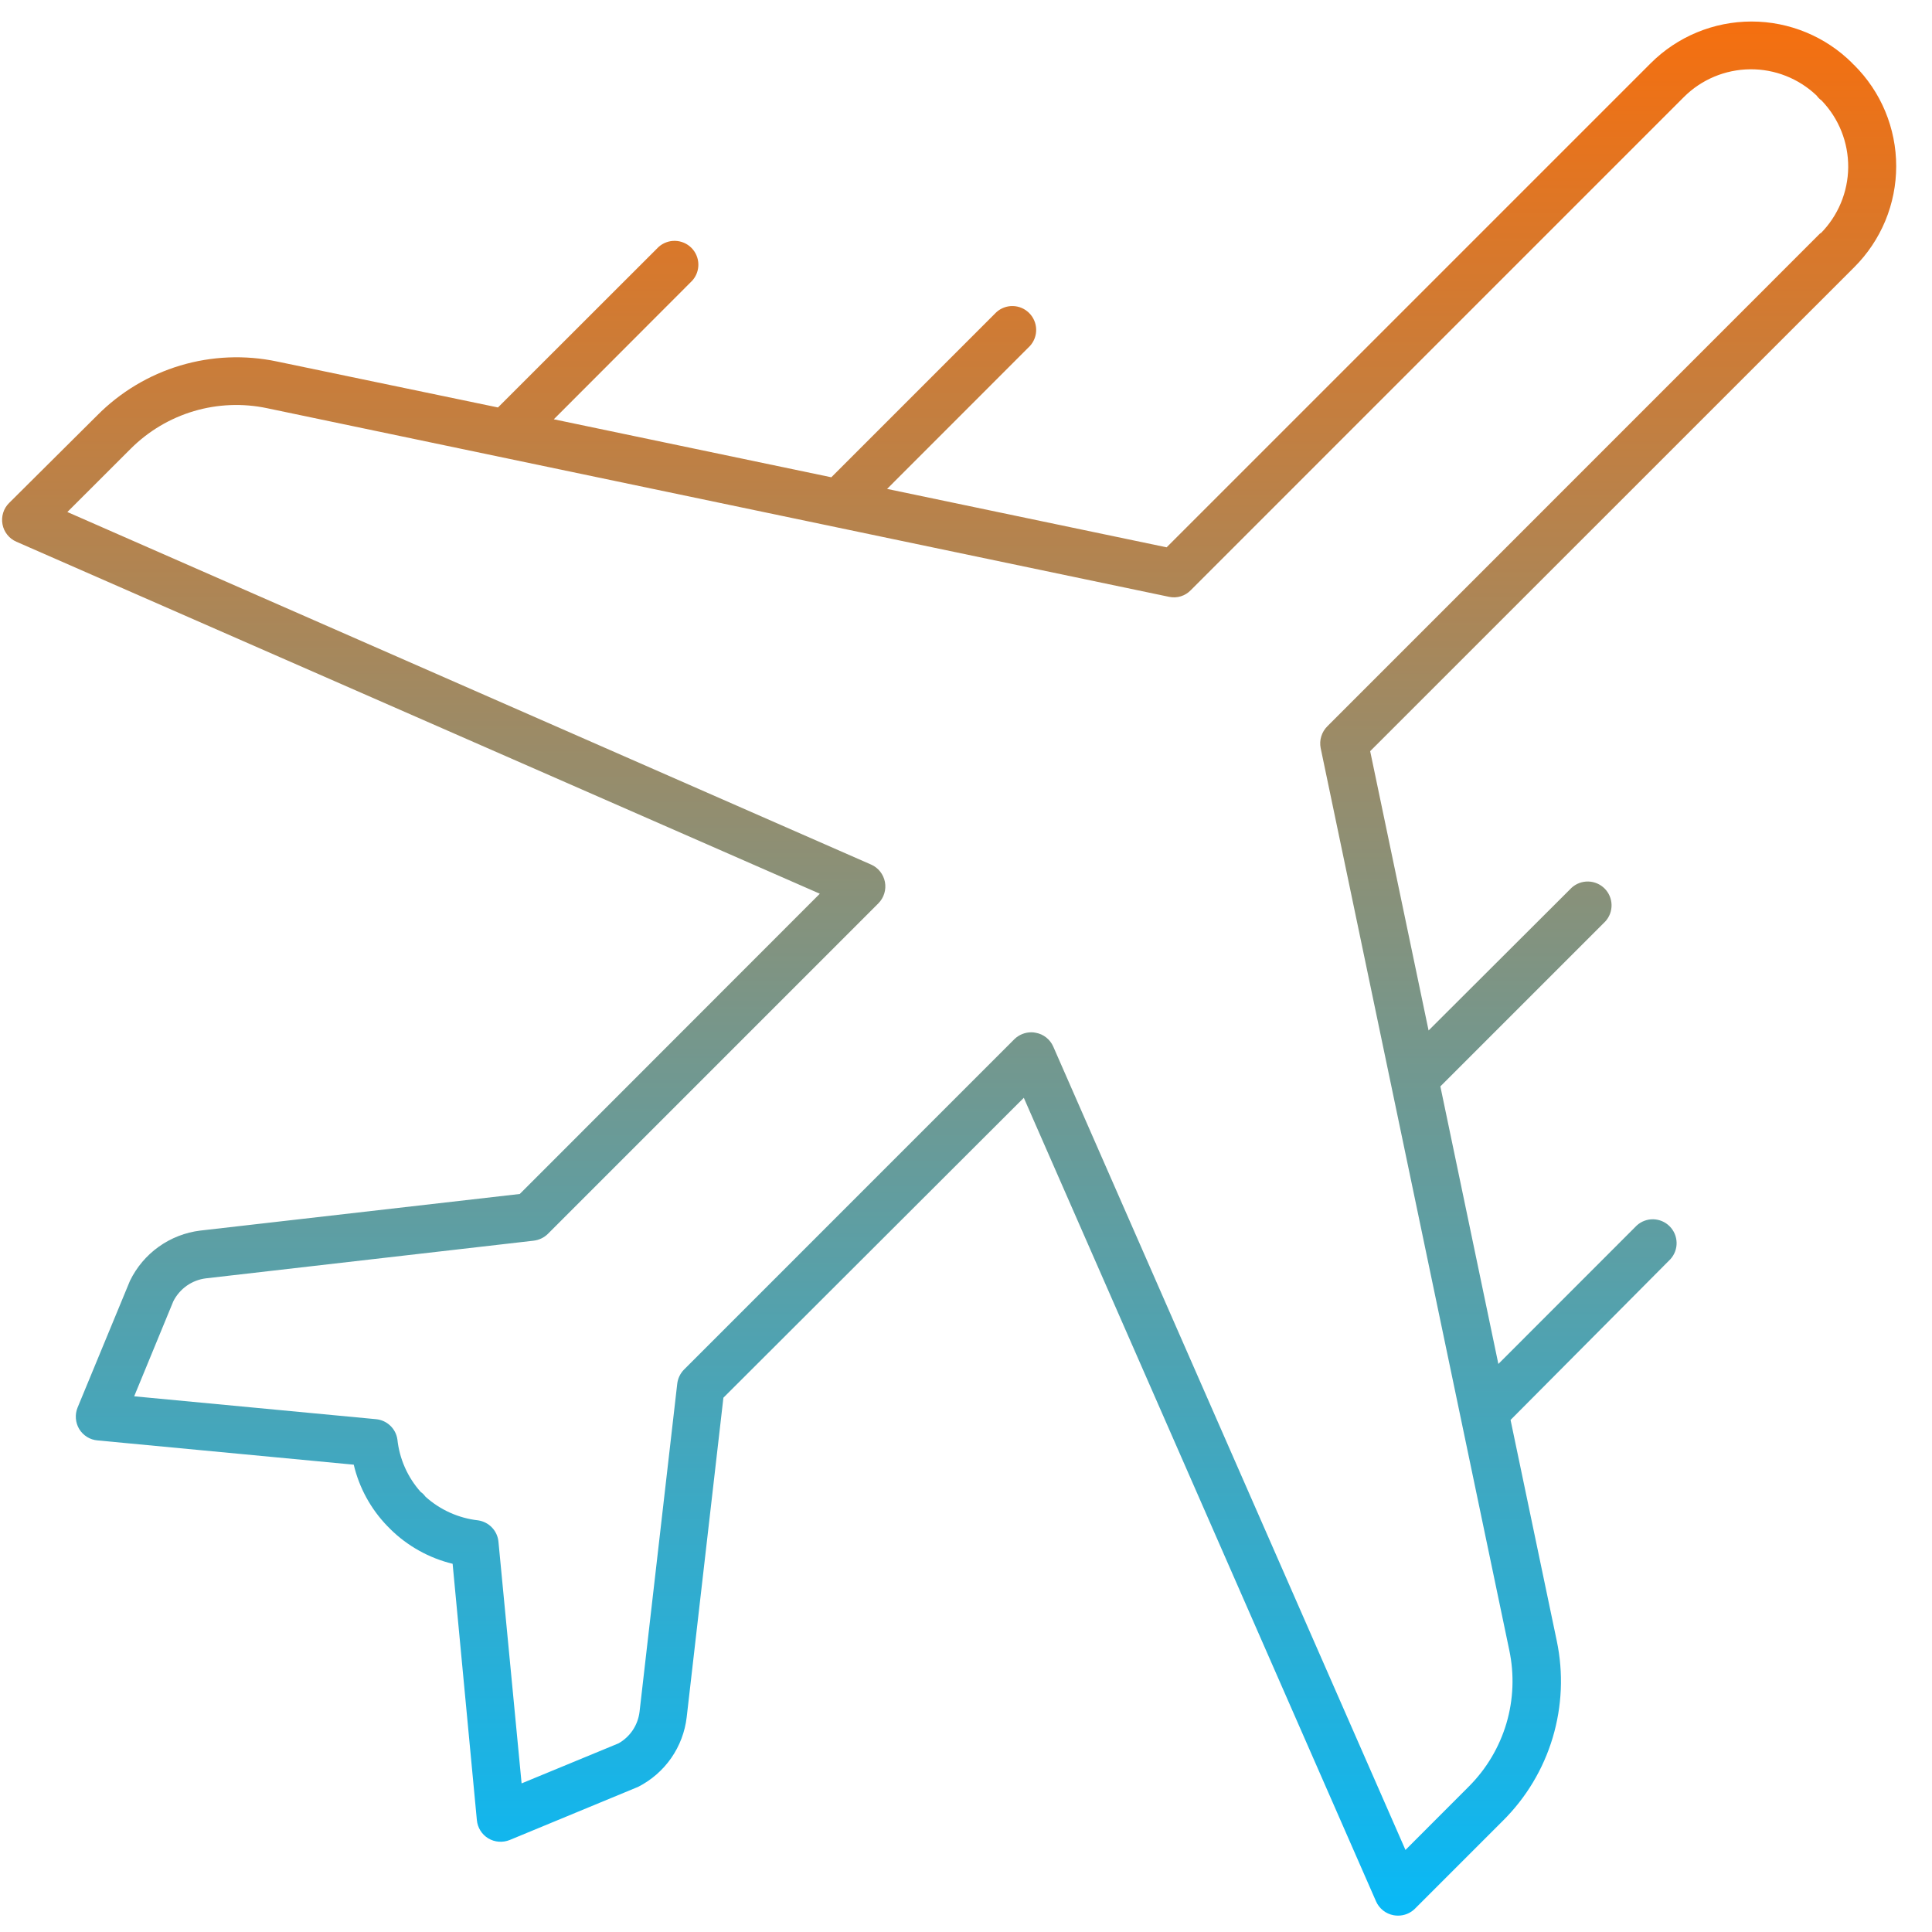 <svg width="51" height="51" viewBox="0 0 51 51" fill="none" xmlns="http://www.w3.org/2000/svg">
<path d="M48.947 1.719L48.916 1.692L48.897 1.669C48.191 0.964 47.234 0.568 46.236 0.568C45.238 0.568 44.281 0.964 43.575 1.669L30.796 14.448L23.417 12.906L27.19 9.131C27.298 9.011 27.357 8.854 27.352 8.693C27.348 8.531 27.282 8.378 27.168 8.264C27.054 8.149 26.901 8.083 26.739 8.079C26.578 8.075 26.421 8.133 26.301 8.242L21.945 12.599L14.619 11.068L18.273 7.409C18.381 7.29 18.439 7.133 18.435 6.971C18.431 6.81 18.365 6.656 18.251 6.542C18.137 6.428 17.983 6.362 17.822 6.358C17.661 6.354 17.504 6.412 17.384 6.52L13.145 10.756L7.313 9.543C6.466 9.364 5.587 9.401 4.758 9.649C3.928 9.898 3.174 10.351 2.565 10.966L0.24 13.278C0.167 13.35 0.113 13.439 0.083 13.537C0.053 13.635 0.047 13.739 0.066 13.84C0.084 13.941 0.128 14.035 0.192 14.116C0.255 14.196 0.338 14.259 0.432 14.3L21.641 23.592L13.721 31.518L5.289 32.484C4.893 32.532 4.515 32.679 4.19 32.911C3.865 33.143 3.604 33.453 3.43 33.812L2.048 37.156C2.011 37.247 1.995 37.346 2.003 37.444C2.01 37.543 2.04 37.638 2.091 37.723C2.142 37.807 2.212 37.878 2.296 37.931C2.38 37.983 2.474 38.015 2.573 38.023L9.338 38.664C9.482 39.275 9.79 39.836 10.227 40.287C10.242 40.304 10.258 40.319 10.275 40.334L10.304 40.365C10.759 40.813 11.328 41.13 11.948 41.28L12.588 48.046C12.597 48.144 12.629 48.239 12.681 48.323C12.733 48.407 12.805 48.477 12.889 48.528C12.974 48.579 13.069 48.609 13.168 48.616C13.266 48.623 13.365 48.608 13.456 48.571L16.847 47.168C17.195 46.99 17.494 46.73 17.718 46.409C17.941 46.088 18.082 45.717 18.127 45.329L19.096 36.896L27.026 28.979L36.324 50.191C36.365 50.285 36.429 50.367 36.509 50.431C36.59 50.495 36.684 50.538 36.785 50.557C36.823 50.564 36.863 50.568 36.902 50.568C37.068 50.569 37.228 50.505 37.346 50.39L39.672 48.064C40.287 47.454 40.739 46.7 40.987 45.871C41.235 45.041 41.273 44.163 41.095 43.316L39.875 37.483L44.096 33.238C44.204 33.118 44.263 32.961 44.258 32.8C44.254 32.639 44.188 32.485 44.074 32.371C43.96 32.256 43.806 32.191 43.645 32.186C43.484 32.182 43.327 32.24 43.207 32.349L39.553 36.005L38.022 28.678L42.379 24.321C42.487 24.202 42.545 24.045 42.541 23.883C42.537 23.722 42.471 23.568 42.357 23.454C42.242 23.34 42.089 23.274 41.927 23.27C41.766 23.266 41.609 23.324 41.489 23.432L37.711 27.202L36.169 19.829L48.947 7.054C49.298 6.704 49.577 6.288 49.767 5.831C49.957 5.373 50.055 4.882 50.055 4.386C50.055 3.891 49.957 3.4 49.767 2.942C49.577 2.484 49.298 2.069 48.947 1.719ZM48.058 6.15L35.04 19.171C34.965 19.245 34.91 19.336 34.879 19.436C34.847 19.536 34.842 19.643 34.862 19.746L39.841 43.559C39.977 44.201 39.951 44.866 39.765 45.495C39.578 46.123 39.238 46.695 38.774 47.159L37.101 48.834L27.804 27.629C27.763 27.535 27.7 27.452 27.619 27.388C27.539 27.324 27.444 27.281 27.343 27.263C27.305 27.254 27.265 27.25 27.226 27.25C27.06 27.25 26.901 27.313 26.781 27.428L18.054 36.156C17.955 36.258 17.893 36.389 17.877 36.53L16.883 45.181C16.863 45.355 16.802 45.522 16.706 45.668C16.609 45.814 16.479 45.935 16.326 46.021L13.769 47.077L13.158 40.698C13.145 40.558 13.085 40.426 12.988 40.324C12.892 40.222 12.763 40.155 12.624 40.134C12.108 40.077 11.622 39.859 11.235 39.512C11.215 39.487 11.196 39.464 11.177 39.443C11.155 39.421 11.131 39.402 11.106 39.384C10.76 38.998 10.545 38.512 10.49 37.997C10.47 37.858 10.403 37.729 10.301 37.633C10.199 37.536 10.067 37.476 9.927 37.463L3.542 36.859L4.576 34.349C4.659 34.186 4.781 34.045 4.931 33.939C5.081 33.834 5.255 33.767 5.437 33.745L14.087 32.751C14.228 32.734 14.36 32.672 14.461 32.573L23.188 23.845C23.26 23.772 23.313 23.683 23.343 23.585C23.373 23.487 23.379 23.383 23.36 23.282C23.341 23.182 23.297 23.087 23.234 23.007C23.17 22.927 23.088 22.863 22.994 22.822L1.778 13.516L3.453 11.843C3.917 11.38 4.489 11.04 5.117 10.853C5.745 10.667 6.41 10.64 7.052 10.776L30.862 15.755C30.965 15.777 31.072 15.772 31.172 15.741C31.273 15.71 31.363 15.653 31.436 15.577L44.452 2.56C44.915 2.098 45.541 1.836 46.196 1.829C46.85 1.822 47.481 2.071 47.955 2.523C47.991 2.573 48.035 2.618 48.086 2.654C48.541 3.127 48.793 3.759 48.788 4.416C48.782 5.072 48.519 5.7 48.056 6.165L48.058 6.15Z" fill="url(#paint0_linear_1062_41623)"/>
<defs>
<linearGradient id="paint0_linear_1062_41623" x1="25.055" y1="0.568" x2="25.055" y2="50.568" gradientUnits="userSpaceOnUse">
<stop stop-color="#F56F0F"/>
<stop offset="1" stop-color="#08B9F7"/>
</linearGradient>
</defs>
</svg>

